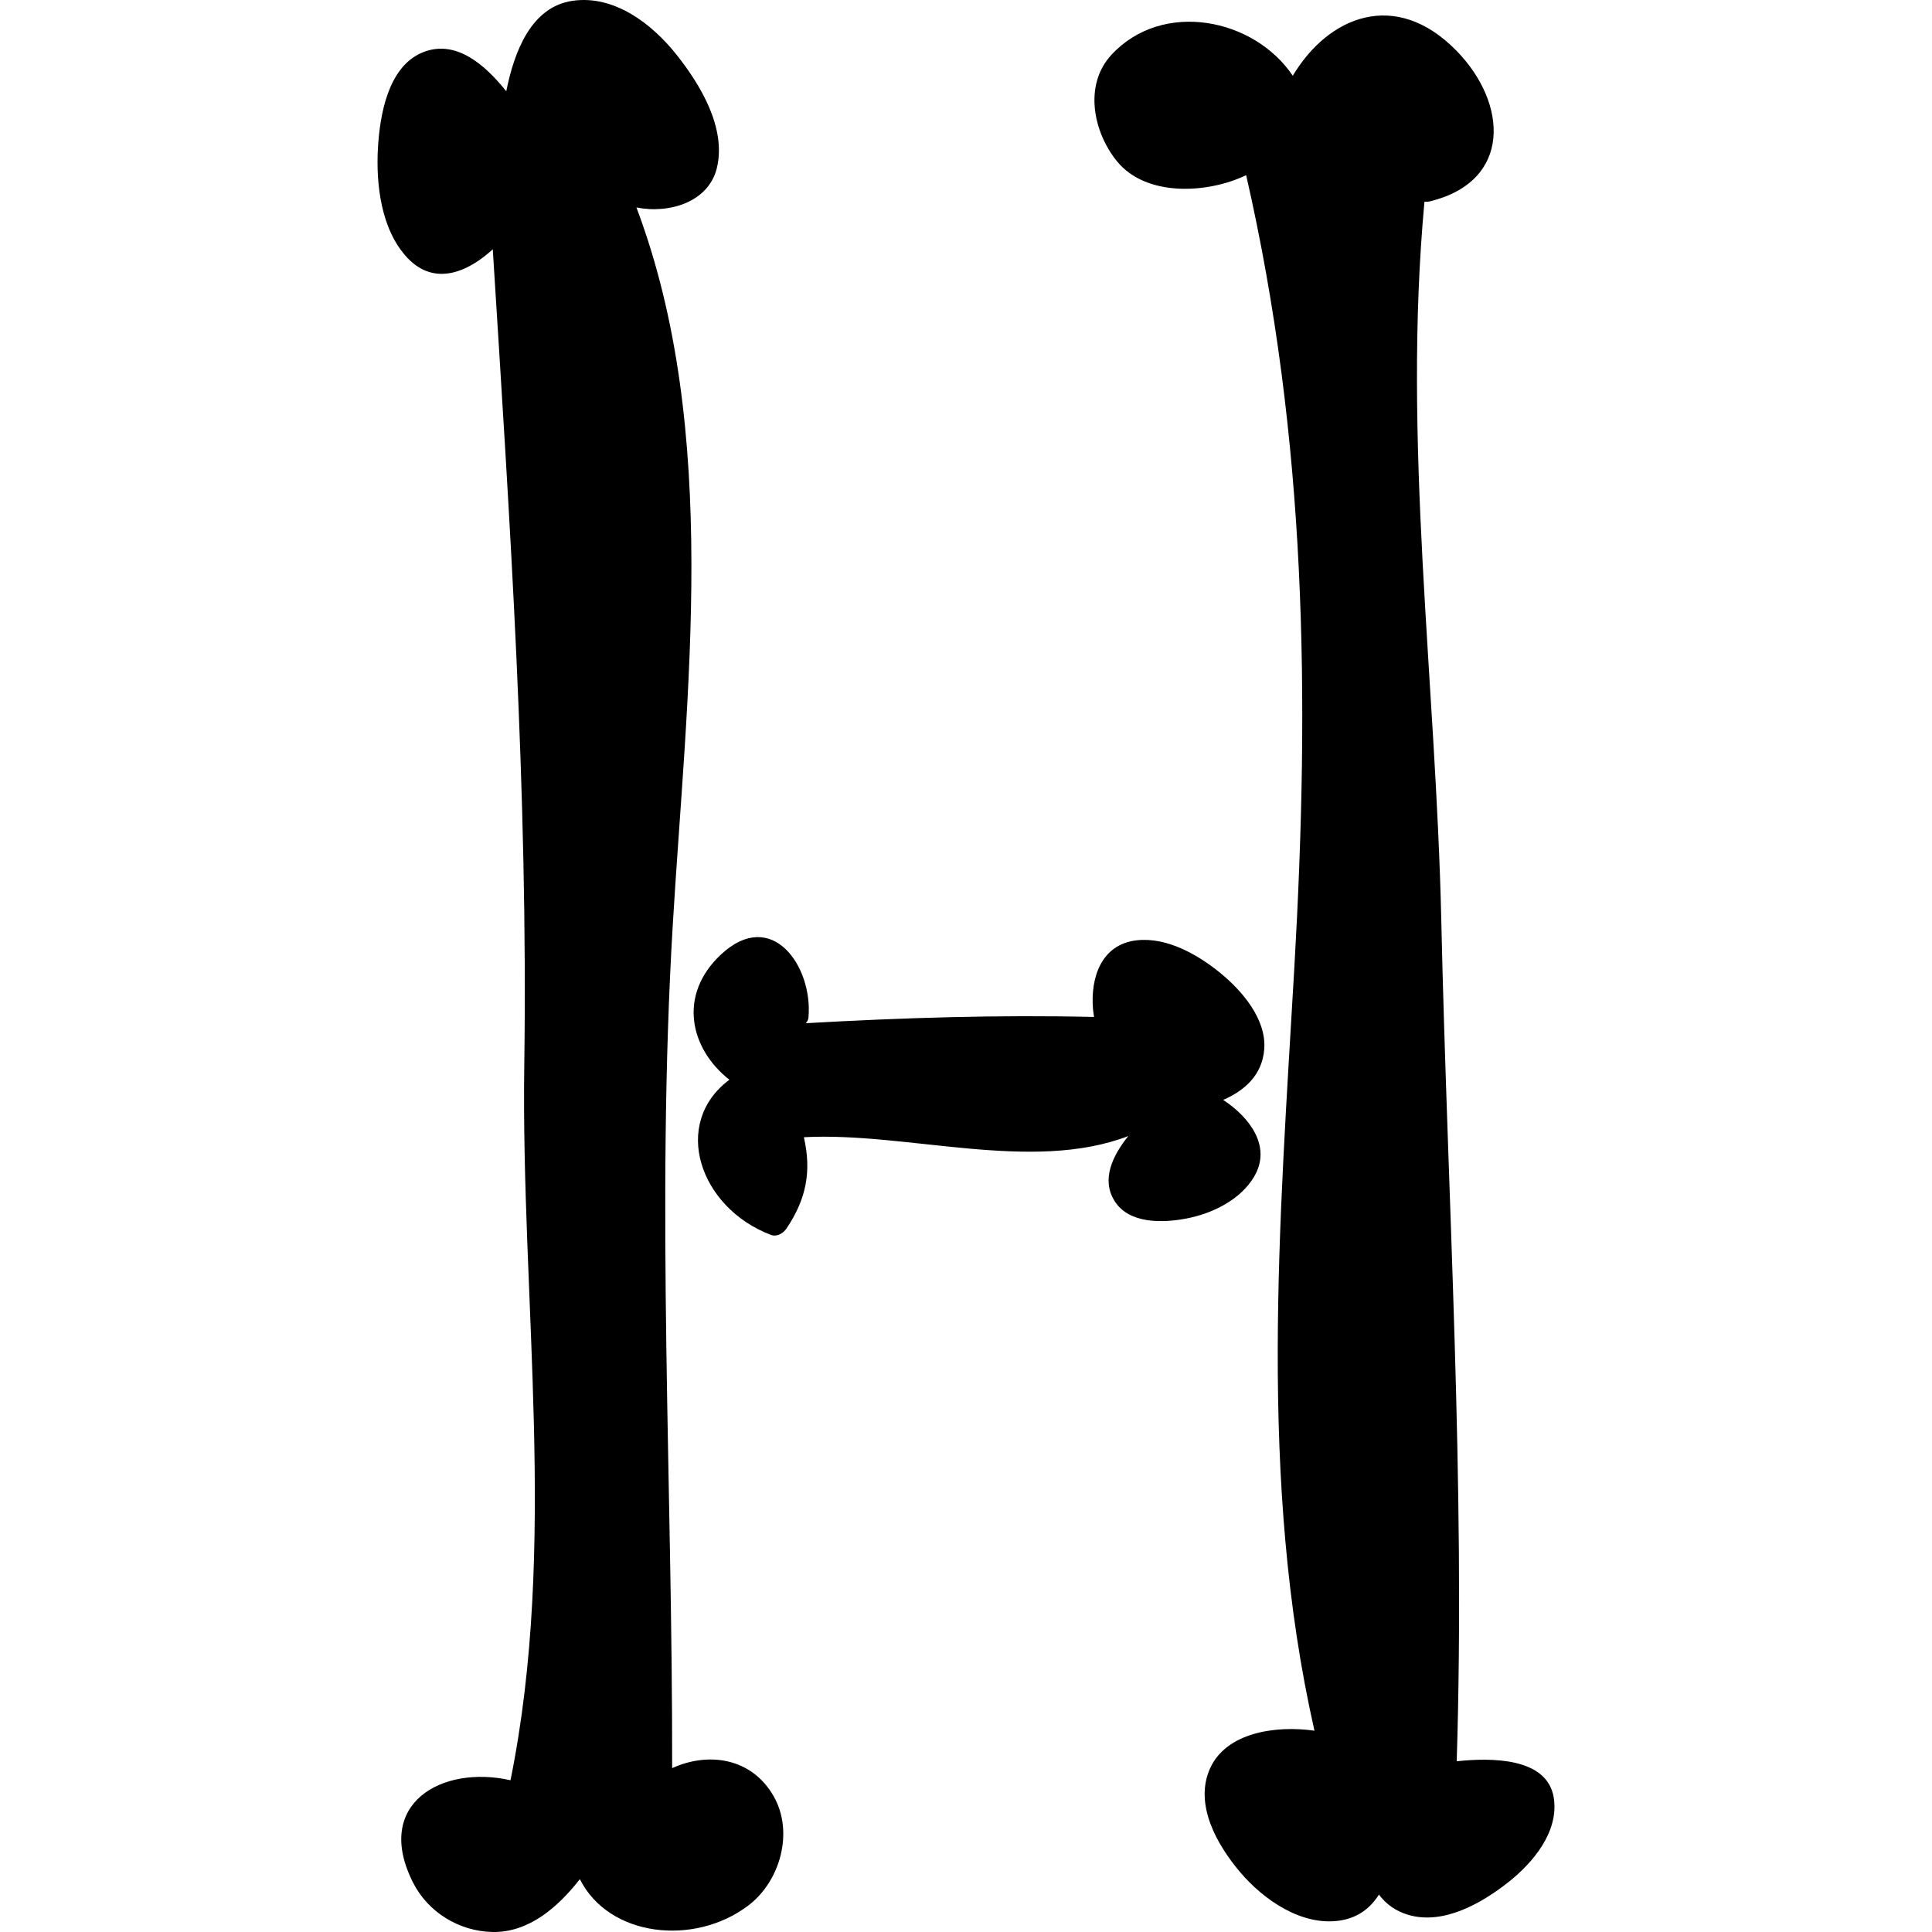 <?xml version="1.0" encoding="iso-8859-1"?>
<!-- Uploaded to: SVG Repo, www.svgrepo.com, Generator: SVG Repo Mixer Tools -->
<!DOCTYPE svg PUBLIC "-//W3C//DTD SVG 1.1//EN" "http://www.w3.org/Graphics/SVG/1.1/DTD/svg11.dtd">
<svg fill="#000000" version="1.1" id="Capa_1" xmlns="http://www.w3.org/2000/svg" xmlns:xlink="http://www.w3.org/1999/xlink" 
	 width="800px" height="800px" viewBox="0 0 792.011 792.011"
	 xml:space="preserve">
<g>
	<g>
		<path d="M275.546,724.831c0.167-115.117-6.607-230.367,0.234-345.375c5.67-95.288,19.712-202.61-14.877-294.411
			c13.54,2.702,29.772-2.233,33.042-16.458c3.755-16.325-6.875-33.912-16.55-46.097C267.3,9.771,251.837-2.147,234.743,0.329
			c-16.901,2.442-23.893,20.573-27.205,37.09c-9.015-11.298-21.25-21.735-34.891-15.672c-13.665,6.08-16.91,25.541-17.696,38.646
			c-0.903,15.045,1.254,33.895,12.084,45.336c11.231,11.858,24.972,5.662,34.974-3.538c7.008,111.646,14.51,222.406,12.912,334.495
			c-1.38,97.068,13.774,197.216-5.645,293.114c-28.141-6.373-56.283,9.559-39.975,41.906c6.172,12.252,18.951,19.988,32.482,20.298
			c14.886,0.343,26.879-10.069,35.928-21.66c11.833,23.658,46.766,27.647,69.02,10.838c13.063-9.86,18.867-30.09,10.395-44.876
			C308.212,720.75,290.675,717.965,275.546,724.831z"/>
		<path d="M636.969,737.074c-2.609-16.901-26.243-16.5-39.8-15.054c3.597-114.748-3.763-230.032-6.322-344.764
			c-2.199-98.366-15.99-196.246-6.899-294.561c0.719,0.058,1.472,0.042,2.291-0.159c33.67-8.271,31.938-40.192,10.789-61.786
			c-24.855-25.373-52.395-14.217-67.063,10.312c-15.789-23.575-53.313-31.21-74.271-8.664c-11.607,12.494-7.435,31.947,2.274,43.797
			c11.909,14.535,36.939,13.255,52.888,5.612c24.83,108.568,26.135,213.858,19.754,324.81
			c-5.972,103.776-14.928,210.521,8.246,312.868c-15.982-2.267-36.062,0.744-42.735,15.32c-6.774,14.819,2.802,31.512,12.269,42.677
			c9.668,11.398,25.34,22.254,41.004,19.82c7.393-1.154,12.452-5.186,15.89-10.621c2.885,3.83,6.832,6.824,12.26,8.363
			c14.352,4.089,29.864-4.859,40.694-13.373C628.447,763.635,639.102,750.94,636.969,737.074z"/>
		<path d="M514.167,482.287c7.326-12.511-2.241-24.42-12.485-31.227c-0.084-0.059-0.176-0.093-0.26-0.151
			c8.798-3.821,16.023-10.194,16.844-20.773c0.953-12.318-9.065-23.935-17.905-31.186c-9.191-7.543-21.911-14.828-34.264-13.489
			c-14.609,1.589-19.117,15.245-18.03,28.225c0.092,1.071,0.301,2.142,0.435,3.212c-39.205-0.929-79.029,0.326-118.143,2.559
			c0.56-0.66,0.987-1.438,1.07-2.366c1.848-20.857-14.953-45.294-35.86-25.809c-17.629,16.434-12.963,38.445,3.429,51.349
			c-23.91,17.855-12.36,52.386,16.985,63.593c2.467,0.944,5.118-0.645,6.448-2.626c8.204-12.21,10.27-23.517,7.117-37.408
			c42.358-2.241,93.146,14.761,132.979-0.46c-6.322,7.895-11.24,17.722-5.578,26.67c5.971,9.425,19.77,8.948,29.312,7.142
			C496.88,497.542,508.531,491.905,514.167,482.287z"/>
	</g>
</g>
</svg>